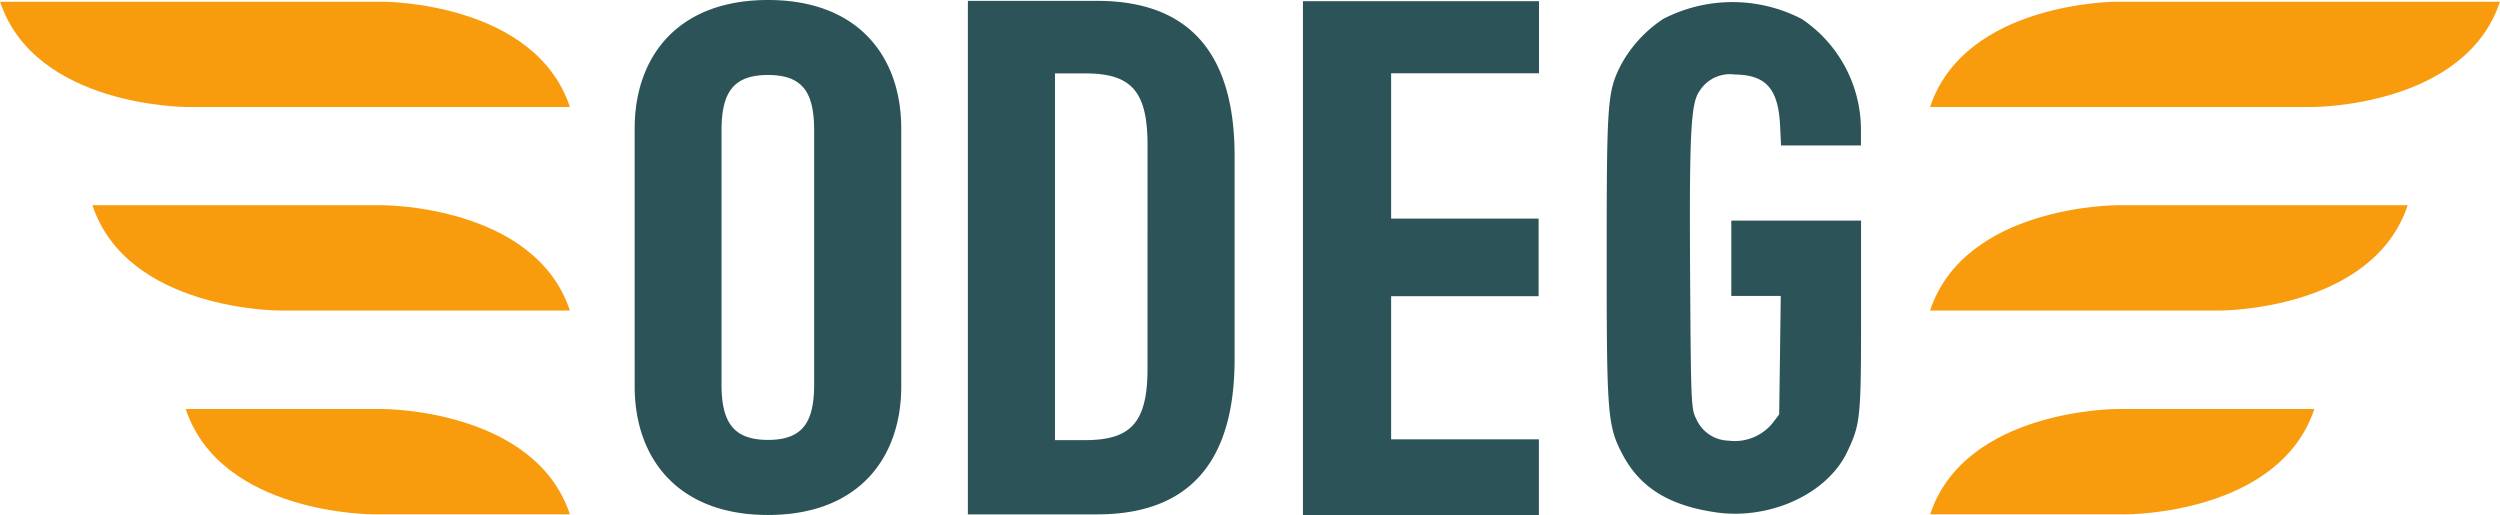 <?xml version="1.0" encoding="UTF-8"?> <svg xmlns="http://www.w3.org/2000/svg" width="136.506" height="28.119" viewBox="0 0 136.506 28.119"><g transform="translate(-6.053 -11.279)"><path d="M28.827,39.945H26.4s-8.295.008-10.207-5.749H26.971s8.291-.005,10.2,5.749ZM25.405,28.818H21.3s-8.292.01-10.2-5.749H26.971s8.291-.01,10.2,5.749H25.405Zm0-11.113H16.257s-8.289.01-10.2-5.749H26.971s8.291-.01,10.2,5.749Z" transform="translate(0 -0.584)" fill="#f89c0e"></path><path d="M786.424,39.945h2.428s8.29.008,10.205-5.749H788.28s-8.294-.005-10.2,5.749Zm3.422-11.127h4.1s8.294.01,10.208-5.749H788.28s-8.294-.01-10.205,5.749Zm0-11.113h9.146s8.294.01,10.2-5.749H788.28s-8.294-.01-10.205,5.749Z" transform="translate(-666.636 -0.584)" fill="#f89c0e"></path><path d="M318.946,39.252c-2.544-.371-4.12-1.346-5.071-3.136-.833-1.568-.881-2.161-.879-10.833,0-8.5.041-9,.778-10.459a7.053,7.053,0,0,1,2.3-2.506,8.224,8.224,0,0,1,7.578,0,7.293,7.293,0,0,1,3.227,6.038v.865h-4.363l-.053-1.1c-.1-1.995-.774-2.756-2.467-2.772a1.95,1.95,0,0,0-1.929.9c-.478.645-.563,2.3-.516,9.99.044,7.121.056,7.378.339,7.919a1.974,1.974,0,0,0,1.754,1.181,2.665,2.665,0,0,0,2.384-.926l.387-.507.043-3.235.043-3.235H319.8v-4.11h7.085v5.208c0,5.586-.033,5.892-.757,7.42-1.084,2.289-4.218,3.728-7.177,3.3Zm-9.652.146V35.269h-8.068V27.452h8.053V23.215h-8.053V15.278H309.3V11.345H296.411V39.4ZM282.871,15.287h1.644c2.533,0,3.41.973,3.41,3.919V31.378c0,2.949-.878,3.933-3.41,3.933h-1.644Zm-4.756,24.078h7.052c4.91,0,7.512-2.719,7.512-8.473v-11.1c0-5.744-2.6-8.466-7.512-8.466h-7.052Zm-18.194-6.982c0,3.86,2.3,7.015,7.282,7.015s7.274-3.155,7.274-7.015V18.29c0-3.87-2.3-7.011-7.274-7.011s-7.282,3.142-7.282,7.011Zm4.743-13.98c0-2.047.619-3.029,2.539-3.029s2.518.983,2.518,3.029V32.27c0,2.049-.612,3.029-2.518,3.029s-2.539-.98-2.539-3.029Z" transform="translate(-219.214 0)" fill="#2c5357"></path></g></svg> 